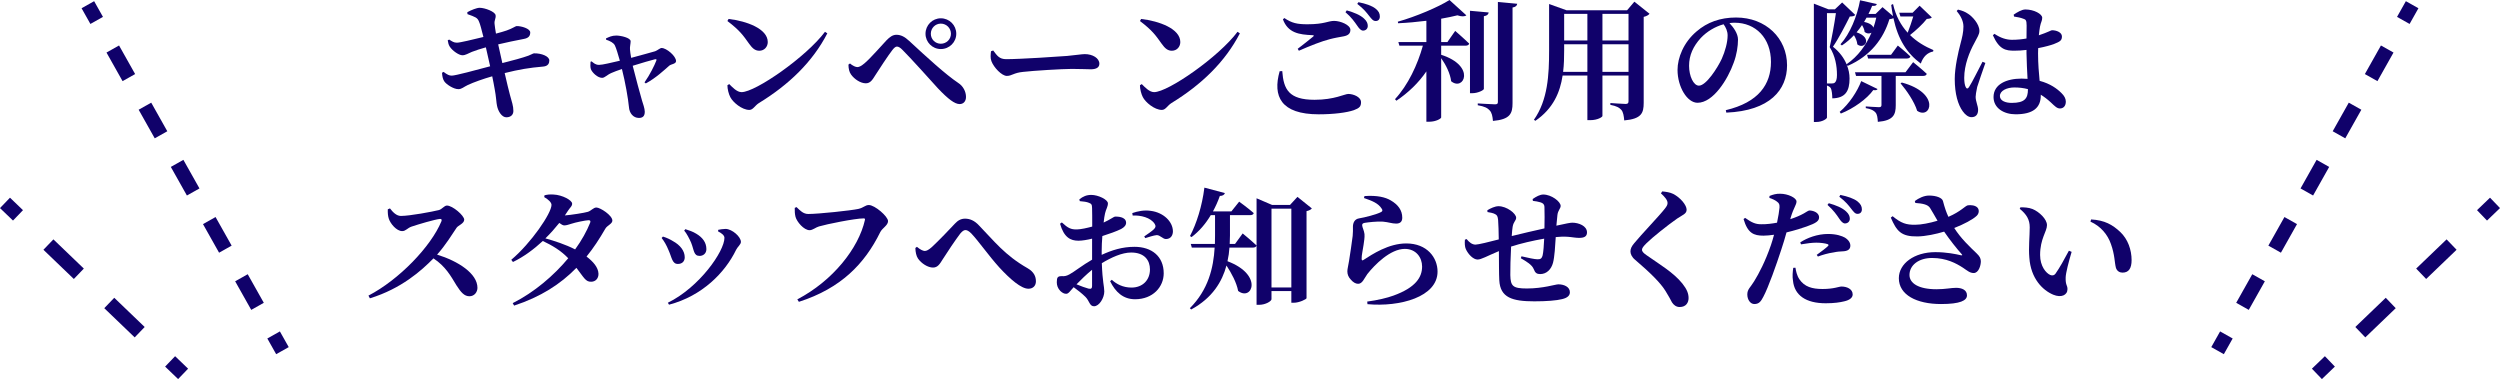 <?xml version="1.0" encoding="UTF-8"?>
<svg id="_レイヤー_2" data-name="レイヤー 2" xmlns="http://www.w3.org/2000/svg" width="346.882" height="52.597" viewBox="0 0 346.882 52.597">
  <defs>
    <style>
      .cls-1, .cls-2, .cls-3 {
        fill: none;
        stroke: #10016a;
        stroke-linejoin: round;
        stroke-width: 2px;
      }

      .cls-4 {
        fill: #10016a;
      }

      .cls-2 {
        stroke-dasharray: 0 0 5.852 5.852;
      }

      .cls-3 {
        stroke-dasharray: 0 0 4.552 4.552;
      }
    </style>
  </defs>
  <g id="_ヘッダー" data-name="ヘッダー">
    <g>
      <g>
        <path class="cls-4" d="m64.839,1.692c.559-.306,1.314-.611,1.711-.611.738,0,2.143.539,2.215,1.025.071.451-.198.685-.145,1.188.036.396.108.829.198,1.368.612-.162,1.062-.287,1.477-.432.792-.27,1.242-.612,1.387-.612.63-.019,1.89.343,1.89.882,0,.433-.18.775-.882.9-1.044.198-2.521.504-3.565.756.217.955.396,1.819.576,2.594,1.387-.342,2.827-.738,3.619-1.026.433-.162.612-.306.774-.324,1.062-.019,2.125.414,2.125.99,0,.36-.145.792-.864.847-1.909.162-3.313.396-5.33.9.307,1.367.559,2.357.721,2.988.288,1.062.486,1.566.486,2.269,0,.468-.288.864-.955.882-.647.019-1.17-.846-1.314-1.602-.09-.342-.126-1.314-.323-2.305-.091-.559-.217-1.152-.343-1.783-1.206.342-2.574.828-3.385,1.207-.576.27-.847.576-1.296.576-.685.018-1.747-.703-1.981-1.099-.18-.271-.27-.647-.306-1.171l.216-.125c.522.396.792.521,1.135.521.504,0,3.312-.756,5.329-1.297-.216-1.008-.432-1.943-.594-2.628-.702.198-1.404.414-1.944.63-.541.217-.864.469-1.314.469-.486,0-1.387-.631-1.747-1.189-.18-.287-.216-.485-.288-.882l.198-.108c.414.252.63.433,1.08.433.433,0,2.197-.433,3.674-.792-.253-.99-.45-1.801-.631-2.179-.216-.505-.486-.595-1.584-.99l-.019-.271Z"/>
        <path class="cls-4" d="m84.082,5.329c.433-.197.811-.396,1.423-.396.63,0,1.998.306,1.998.792,0,.342-.126.774-.09,1.152.019.234.072.685.162,1.152,1.242-.324,2.881-.792,3.331-.918.342-.126.666-.45.9-.45.666,0,1.998,1.116,1.998,1.818,0,.396-.684.415-.936.63-.702.613-1.854,1.711-3.259,2.467l-.181-.144c.738-1.044,1.387-2.358,1.639-3.024.072-.181,0-.217-.198-.181-.558.126-1.836.522-3.079.9.469,1.854,1.009,3.853,1.297,4.843.126.396.378,1.1.378,1.531,0,.576-.252.864-.811.864-.792,0-1.332-.667-1.386-1.513-.108-1.152-.505-3.439-.973-5.275-.576.18-1.135.414-1.44.54-.666.288-.937.685-1.314.685-.612,0-1.351-.703-1.549-1.189-.09-.252-.09-.684-.054-1.043l.145-.055c.324.252.54.486,1.044.486.468,0,1.711-.307,2.881-.576-.252-.883-.504-1.746-.702-2.143-.18-.342-.648-.594-1.206-.774l-.019-.181Z"/>
        <path class="cls-4" d="m101.091,2.629c2.484.288,5.438,1.351,5.438,3.205,0,.647-.468,1.206-1.17,1.206-.576,0-.955-.324-1.405-.954-.846-1.188-1.296-1.854-3.024-3.169l.162-.288Zm13.378,1.782l.324.217c-2.035,3.943-5.312,7.111-9.489,9.668-.576.361-.81.955-1.332.955-1.026,0-2.287-1.062-2.646-1.783-.217-.414-.396-1.115-.396-1.639l.252-.162c.433.433,1.062,1.117,1.711,1.117,1.944,0,8.984-4.898,11.577-8.373Z"/>
        <path class="cls-4" d="m117.722,8.967l.217-.162c.359.324.792.505,1.026.505.252,0,.558-.162,1.008-.541.918-.792,2.467-2.593,3.007-3.15.469-.486.883-.793,1.404-.793.612,0,1.152.271,1.783.865,2.467,2.286,5.023,4.627,6.788,5.814.684.433,1.08,1.207,1.08,1.945,0,.594-.343.99-.883.99-.684,0-1.603-.702-3.007-2.179-1.062-1.171-3.871-4.304-4.897-5.312-.342-.359-.594-.486-.792-.486-.18,0-.36.127-.63.469-.576.738-1.818,2.629-2.377,3.511-.378.595-.666,1.116-1.314,1.116-.72,0-1.584-.559-2.053-1.225-.252-.359-.342-.773-.36-1.368Zm10.695-4.285c0-1.188.954-2.143,2.125-2.143,1.188,0,2.143.954,2.143,2.143,0,1.171-.954,2.124-2.143,2.124-1.171,0-2.125-.953-2.125-2.124Zm.738,0c0,.774.612,1.386,1.387,1.386s1.404-.611,1.404-1.386-.63-1.405-1.404-1.405-1.387.631-1.387,1.405Z"/>
        <path class="cls-4" d="m137.81,7.005c.541.72.847,1.205,1.801,1.205,1.927,0,7.364-.359,8.463-.449,1.206-.108,2.017-.252,2.448-.252,1.081,0,2.018.558,2.018,1.332,0,.521-.433.773-1.188.773-.721,0-1.351-.053-2.611-.053-1.368,0-5.401.252-6.788.414-1.296.125-1.566.558-2.251.558-.702,0-1.818-1.171-2.143-2.053-.162-.414-.107-.937-.054-1.368l.306-.107Z"/>
        <path class="cls-4" d="m158.333,2.629c2.484.288,5.438,1.351,5.438,3.205,0,.647-.469,1.206-1.171,1.206-.576,0-.954-.324-1.404-.954-.846-1.188-1.296-1.854-3.024-3.169l.162-.288Zm13.378,1.782l.324.217c-2.035,3.943-5.312,7.111-9.489,9.668-.576.361-.811.955-1.332.955-1.026,0-2.287-1.062-2.647-1.783-.216-.414-.396-1.115-.396-1.639l.252-.162c.432.433,1.062,1.117,1.71,1.117,1.945,0,8.985-4.898,11.578-8.373Z"/>
        <path class="cls-4" d="m177.917,9.867c.18,2.538.918,3.979,4.483,3.979,2.755,0,4.177-.811,4.682-.811.666,0,1.764.396,1.764,1.152,0,.576-.216.811-.99,1.098-.99.343-2.79.576-4.879.576-5.258,0-6.41-2.502-5.42-5.977l.36-.019Zm2.143-3.097c.702-.522,1.62-1.261,2.143-1.693.145-.125.126-.18-.09-.197-1.854-.072-3.403-.307-4.105-2.197l.198-.18c1.044.702,1.765.864,3.205.864,2.376,0,2.845-.468,3.709-.468s2.251.558,2.251,1.242c0,.504-.288.773-.937.9-.576.107-1.261.216-1.927.396-1.08.27-2.683.899-4.285,1.602l-.162-.27Zm6.806-5.33c1.009.288,1.854.631,2.396,1.135.396.359.521.684.521,1.025,0,.379-.27.648-.666.648-.288-.018-.522-.27-.811-.701-.342-.486-.773-1.135-1.62-1.855l.18-.252Zm1.621-1.135c1.026.199,1.836.486,2.341.865.468.359.63.701.63,1.115,0,.396-.216.631-.576.631s-.559-.27-.918-.721c-.324-.414-.702-.936-1.639-1.656l.162-.234Z"/>
        <path class="cls-4" d="m201.911,4.286s1.225,1.062,1.945,1.764c-.055.198-.253.288-.505.288h-3.385v1.261c4.88,1.566,3.133,5.113,1.387,3.673-.126-1.062-.738-2.286-1.387-3.205v8.229c0,.144-.685.595-1.692.595h-.36v-6.986c-1.08,1.584-2.503,2.953-4.159,4.068l-.198-.215c1.801-1.928,3.133-4.771,3.871-7.419h-3.259l-.144-.504h3.889v-2.953c-1.296.162-2.646.288-3.925.343l-.036-.217c2.503-.702,5.636-2.035,7.166-3.007l2.341,2.124c-.216.181-.648.199-1.242,0-.648.162-1.404.324-2.251.469v3.241h.864l1.08-1.548Zm3.979,8.048c0,.18-.847.595-1.566.595h-.36V1.495l2.593.233c-.036.253-.198.45-.666.522v10.083Zm4.627-11.812c-.035.27-.216.449-.647.521v13.252c0,1.459-.324,2.27-2.719,2.485-.055-.667-.162-1.152-.45-1.458-.307-.343-.721-.559-1.657-.721v-.252s1.981.126,2.396.126c.306,0,.396-.091.396-.324V.271l2.683.252Z"/>
        <path class="cls-4" d="m228.878,1.909c-.126.162-.396.342-.811.432v11.92c0,1.439-.306,2.232-2.7,2.448-.055-.647-.145-1.152-.396-1.458-.271-.307-.666-.541-1.53-.703v-.252s1.765.127,2.124.127c.307,0,.396-.127.396-.379v-3.564h-3.619v5.617c0,.127-.63.576-1.71.576h-.379v-6.193h-3.438c-.343,2.305-1.297,4.592-3.781,6.283l-.198-.144c1.927-2.737,2.106-6.212,2.106-9.614V.558l2.413.865h8.408l1.009-1.188,2.106,1.675Zm-8.625,8.066v-3.836h-3.223v.847c0,.954-.018,1.98-.144,2.989h3.366Zm-3.223-8.049v3.691h3.223V1.927h-3.223Zm5.312,0v3.691h3.619V1.927h-3.619Zm3.619,8.049v-3.836h-3.619v3.836h3.619Z"/>
        <path class="cls-4" d="m239.459,15.286c4.556-1.08,6.267-3.582,6.267-6.697,0-3.312-2.125-5.438-5.042-5.438-.233,0-.486.018-.72.054.54.558,1.188,1.44,1.188,2.286,0,.919-.181,2.107-.595,3.205-.811,2.287-2.827,5.564-5.023,5.564-1.44,0-2.772-2.215-2.772-4.556,0-1.675.828-3.817,2.646-5.348,1.458-1.261,3.277-1.927,5.474-1.927,4.142,0,7.076,2.881,7.076,6.626,0,3.403-2.377,6.319-8.427,6.572l-.072-.343Zm-.306-11.919c-1.17.324-2.305.99-3.169,1.909-1.044,1.152-1.62,2.376-1.62,3.853,0,1.423.611,2.755,1.368,2.755,1.008,0,2.593-2.484,3.169-3.727.468-1.045.811-2.287.811-3.242,0-.594-.253-1.134-.559-1.548Z"/>
        <path class="cls-4" d="m268.046,2.413c-.126.145-.323.18-.702.216-.54.702-1.494,1.585-2.322,2.233.918.918,2.053,1.584,3.241,2.088l-.036.198c-.792.144-1.404.737-1.711,1.675-1.927-1.441-3.15-3.313-3.799-6.303-.108.072-.271.108-.559.145-.81,2.664-2.593,5.096-5.798,6.482l-.144-.217c.288.666.414,1.332.414,1.963,0,1.764-.594,2.719-2.395,2.754,0-.504-.072-1.188-.216-1.422-.091-.145-.271-.27-.522-.359v4.447c0,.144-.595.611-1.494.611h-.324V.505l2.034.791h.883l1.008-.953,1.818,1.729c-.126.162-.342.215-.756.215-.559,1.117-1.549,3.062-2.341,4.195.918.721,1.53,1.566,1.891,2.432,1.603-1.099,2.719-2.665,3.457-4.375-.252.144-.612.162-.954-.109-.019-.305-.181-.666-.36-.953-.234.359-.486.684-.756,1.008,2.305.756,1.116,2.484.107,1.674-.036-.432-.233-.899-.468-1.277-.504.54-1.062,1.025-1.675,1.422l-.198-.162c1.314-1.439,2.323-3.906,2.719-6.104l2.323.521c-.054.199-.198.289-.648.253-.144.378-.306.737-.504,1.116h.99l.954-.937,1.459,1.243c-.108-.486-.181-1.009-.252-1.549l.252-.127c.378,1.657,1.098,2.953,2.034,3.98.271-.703.576-1.566.774-2.252h-1.782l-.162-.521h1.854l.972-.973,1.692,1.621Zm-13.846,9.164c.145,0,.252-.018.36-.09.198-.145.324-.486.324-1.08,0-1.26-.234-2.646-1.009-3.871.271-1.17.666-3.295.864-4.717h-1.242v9.758h.702Zm6.32.775c-.091.161-.271.197-.595.143-.864,1.207-2.719,2.558-4.501,3.26l-.162-.234c1.314-1.098,2.484-2.898,2.988-4.268l2.27,1.1Zm2.521-1.819v4.069c0,1.314-.324,2.125-2.485,2.305-.035-.576-.09-1.026-.323-1.297-.217-.252-.576-.486-1.351-.611v-.234s1.494.107,1.836.107c.271,0,.343-.107.343-.306v-4.033h-3.529l-.145-.504h7.005l1.062-1.405s1.188.955,1.891,1.621c-.054.198-.233.288-.485.288h-3.817Zm-4.052-8.085c-.107.199-.216.396-.342.595.811.162,1.188.486,1.297.792.162-.449.288-.918.396-1.387h-1.351Zm4.34,3.871s1.098.883,1.746,1.514c-.054.197-.252.287-.504.287h-5.365l-.145-.521h3.331l.937-1.279Zm.558,5.133c5.42,1.458,4.016,5.203,2.125,3.924-.396-1.277-1.44-2.79-2.305-3.816l.18-.107Z"/>
        <path class="cls-4" d="m275.476,8.733c-.342.99-.936,2.682-1.134,3.33-.145.721-.216,1.099-.216,1.369,0,.648.342,1.26.342,1.818,0,.648-.324,1.008-.918,1.008-.433,0-.864-.324-1.207-.811-.666-.9-1.116-2.43-1.116-4.482,0-1.656.504-3.799.792-4.88.234-.882.414-1.603.414-2.413,0-.828-.468-1.584-.936-2.143l.18-.197c.595.144.973.287,1.423.594.54.342,1.548,1.387,1.548,2.359,0,.504-.288.863-.702,1.691-.666,1.207-1.404,3.025-1.404,4.826,0,.558.072,1.008.198,1.26.108.271.306.289.468.018.433-.647,1.387-2.609,1.873-3.51l.396.162Zm3.926-6.699c.468-.324,1.134-.72,1.62-.72,1.206,0,2.341.63,2.341,1.152,0,.433-.18.576-.306,1.225-.055.288-.108.702-.162,1.206,1.242-.414,1.71-.702,1.818-.702.648,0,1.387.306,1.387.864,0,.594-.307.721-1.135,1.062-.396.145-1.206.378-2.161.559-.018.233-.018.486-.018.72,0,1.53.126,2.79.216,3.817,1.495.396,2.431,1.098,3.025,1.692.396.378.612.774.612,1.188,0,.594-.324.954-.811.954-.414,0-.685-.288-1.278-.847-.469-.432-.918-.773-1.387-1.062v.108c0,1.71-1.08,2.61-3.493,2.61-1.62,0-3.061-.846-3.061-2.395,0-1.782,1.818-2.557,3.889-2.557.288,0,.559.018.829.036-.055-1.062-.127-2.395-.145-3.583v-.432c-.576.072-1.152.107-1.692.107-1.171,0-2.089-.145-2.971-2.143l.216-.197c.882.594,1.692.828,2.431.828.756,0,1.423-.072,2.017-.181l.018-1.8c0-.775-.144-.829-.449-.938-.396-.162-.864-.233-1.297-.306l-.054-.271Zm1.98,10.336c-.595-.162-1.225-.234-1.891-.234-1.009,0-1.999.432-1.999,1.188,0,.666.793.954,1.639.954,1.818,0,2.251-.631,2.251-1.873v-.035Z"/>
        <path class="cls-4" d="m54.111,28.917c.396.521.9,1.045,1.513,1.045,1.242,0,4.394-.595,5.258-.811.45-.108.756-.631,1.134-.631.774,0,2.396,1.387,2.396,1.963,0,.521-.828.793-1.045,1.098-.612.9-1.548,2.449-2.719,3.746,2.953.918,5.6,2.629,5.6,4.609,0,.559-.396,1.17-1.116,1.17-.702,0-1.17-.54-1.782-1.494-.828-1.369-1.53-2.646-3.205-3.764-1.656,1.693-4.447,4.195-8.822,5.546l-.198-.378c4.231-2.197,8.66-6.788,10.119-10.299.107-.271,0-.342-.198-.342-.721.071-3.025.756-3.926,1.062-.594.197-.81.629-1.313.629-.793,0-1.639-1.044-1.855-1.71-.126-.36-.161-.828-.144-1.314l.306-.126Z"/>
        <path class="cls-4" d="m75.55,27.099c.359-.09.684-.145,1.26-.108,1.207.054,2.575.792,2.575,1.261,0,.378-.234.468-.54.936-.145.234-.307.469-.469.703.793-.055,2.755-.36,3.205-.504.45-.145.757-.595,1.171-.595.521,0,2.215,1.08,2.215,1.818,0,.45-.738.685-.973,1.116-.811,1.404-1.656,2.701-2.611,3.871.919.703,1.621,1.494,1.657,2.377.018.666-.414,1.116-1.009,1.116-.774.036-1.008-.576-2.053-1.927-2.214,2.27-4.969,4.033-8.643,5.24l-.197-.342c3.007-1.514,5.689-3.818,7.706-6.23-1.08-1.116-2.215-1.765-3.529-2.395-1.242,1.152-2.646,2.196-4.142,2.916l-.233-.305c2.772-2.342,5.581-6.465,5.581-7.617,0-.342-.432-.756-1.008-1.08l.036-.252Zm6.104,3.457c-.45.018-1.837.307-2.358.486-.378.107-.666.234-1.009.234-.18,0-.414-.145-.684-.343-.576.72-1.225,1.458-1.927,2.143,1.17.324,2.809.847,4.123,1.53.918-1.26,1.62-2.539,2.089-3.709.09-.252,0-.342-.234-.342Z"/>
        <path class="cls-4" d="m91.803,33.022l.18-.198c.541.162,1.081.433,1.387.63,1.026.559,1.639,1.369,1.639,2.251,0,.522-.324.919-.954.919-.793,0-.828-.883-1.278-1.873-.307-.756-.631-1.297-.973-1.729Zm1.026,9.254l-.162-.27c4.394-2.16,7.851-7.148,7.851-9.002,0-.343-.36-.631-.883-.9l.019-.217c.27-.054.702-.126,1.026-.126.918.019,2.124,1.099,2.124,1.801,0,.36-.468.685-.666,1.099-1.53,3.168-4.717,6.41-9.309,7.615Zm2.106-10.28l.162-.198c.559.18,1.009.324,1.513.631.846.504,1.404,1.188,1.404,2.143,0,.611-.468.936-.937.936-.846,0-.756-.792-1.188-1.854-.216-.504-.647-1.333-.954-1.656Z"/>
        <path class="cls-4" d="m112.144,29.691c1.44,0,5.978-.486,6.95-.702.737-.162.954-.541,1.458-.541.828,0,2.665,1.585,2.665,2.233,0,.595-.793.954-1.081,1.53-2.16,4.394-5.455,7.797-11.289,9.669l-.216-.343c4.915-2.574,8.498-7.076,9.381-11.019.036-.162-.036-.216-.162-.216-1.225,0-5.186.811-6.212,1.116-.414.108-.882.522-1.297.522-.81,0-1.782-1.171-1.962-1.855-.108-.432-.108-.773-.108-1.242l.252-.107c.505.504.954.954,1.621.954Z"/>
        <path class="cls-4" d="m127.01,34.409l.216-.162c.414.359.847.576,1.08.576.271,0,.559-.162.99-.541.9-.828,2.611-2.61,3.188-3.24.432-.469.864-.703,1.422-.703.648,0,1.297.252,1.945.955,2.088,2.143,3.547,4.105,6.733,5.924.9.521,1.152,1.17,1.152,1.818,0,.611-.396,1.026-1.044,1.026-.99,0-2.503-1.296-4.033-2.953-1.513-1.675-2.863-3.638-3.89-4.718-.342-.342-.594-.468-.81-.468-.217,0-.433.144-.721.486-.594.774-1.872,2.665-2.431,3.565-.396.63-.685,1.152-1.351,1.152-.72,0-1.62-.576-2.088-1.261-.234-.36-.343-.864-.36-1.458Z"/>
        <path class="cls-4" d="m152.86,35.362c1.405-.647,2.846-1.115,4.556-1.115,2.377,0,4.052,1.314,4.052,3.672,0,1.891-1.495,3.602-3.979,3.602-1.656,0-2.719-1.008-3.457-2.502l.234-.199c.63.576,1.512,1.081,2.736,1.081,1.53,0,2.557-1.026,2.557-2.521,0-1.225-.72-2.342-2.61-2.342-1.278,0-2.755.686-4.069,1.477.09,2.629.342,3.224.342,3.926,0,.9-.702,2.053-1.422,2.053-.631,0-.631-.738-1.188-1.297-.469-.468-1.099-.954-1.639-1.35-.504.539-.702.918-1.044.918-.307,0-.559-.162-.811-.396-.342-.359-.486-.773-.486-1.206,0-.702.145-.847.685-.847.432.037.72-.054,1.08-.252.54-.27,1.854-1.314,3.133-2.034v-2.917c-.63.162-1.387.288-1.891.288-1.116,0-2.017-.468-2.557-2.358l.252-.18c.847.791,1.261.99,2.106.972.576-.019,1.369-.198,2.107-.396,0-1.1,0-2.107-.019-2.558,0-.54-.126-.612-.432-.738-.324-.144-.738-.18-1.278-.233l-.055-.252c.505-.396.99-.613,1.657-.613.954,0,2.305.648,2.305,1.171,0,.485-.271.81-.396,1.386-.072.307-.145.757-.198,1.279.954-.433,1.387-.811,1.603-.828.252,0,1.477-.019,1.513.828.018.359-.252.666-.702.9-.612.306-1.675.684-2.593.972-.055.702-.091,1.423-.091,2.053v.558Zm-1.332,2.071c-.756.612-1.566,1.404-2.16,2.017.611.252,1.242.486,1.656.594.378.09.504-.035.504-.359v-2.251Zm5.582-7.868c.738-.252,1.62-.45,2.574-.307,1.765.234,3.043,1.494,3.062,2.827,0,.558-.288,1.062-.937,1.081-.45.035-.847-.576-1.332-.541-.396.036-1.152.288-1.566.414l-.145-.234c.342-.233,1.135-.773,1.351-1.008.233-.252.288-.414.107-.721-.558-.9-1.962-1.225-3.061-1.17l-.054-.342Z"/>
        <path class="cls-4" d="m172.426,32.392s1.207.99,1.927,1.675c-.054.198-.252.288-.504.288h-3.259c-.036.612-.126,1.242-.271,1.891,5.042,1.908,3.385,5.6,1.477,4.123-.216-1.152-.918-2.467-1.62-3.529-.595,2.232-1.945,4.502-4.897,6.104l-.181-.181c2.557-2.557,3.277-5.6,3.439-8.408h-3.169l-.145-.504h3.35c.018-.396.018-.793.018-1.188v-2.81h-.594c-.738,1.243-1.639,2.27-2.665,3.043l-.216-.144c.9-1.692,1.692-4.194,1.998-6.716l2.845.756c-.071.217-.288.396-.702.396-.27.774-.594,1.477-.954,2.143h2.557l1.08-1.35s1.225.881,2.018,1.584c-.036.197-.234.287-.486.287h-2.81v2.81c0,.378-.018.774-.035,1.188h.737l1.062-1.459Zm9.598-3.475c-.127.162-.379.307-.738.378v12.081c-.019.145-1.009.631-1.765.631h-.343v-1.621h-2.755v1.135c0,.252-.792.774-1.729.774h-.342v-14.782l2.143.918h2.503l1.026-1.116,1.999,1.603Zm-2.846,10.965v-10.929h-2.755v10.929h2.755Z"/>
        <path class="cls-4" d="m189.255,27.477l.071-.271c1.783-.125,2.899.162,3.638.595,1.026.595,1.603,1.368,1.603,2.413,0,.504-.252.81-.847.81-.594,0-1.026-.198-1.837-.271-.846-.053-2.034.091-2.484.162-.324.037-.396.181-.396.324,0,.289.271.738.324,1.242.036.523-.054.9-.126,1.477-.09.703-.288,1.441-.27,1.98.018.199.09.234.233.145,1.279-.828,3.512-2.305,5.96-2.305,2.899,0,4.34,1.98,4.34,3.907,0,3.511-5.204,4.934-9.724,4.52l-.035-.36c1.404-.18,2.809-.521,3.637-.828,3.097-1.116,3.979-2.557,3.979-4.033,0-1.26-.847-2.449-2.396-2.449-2.017,0-4.177,2.197-5.203,3.494-.45.629-.685,1.35-1.278,1.35-.342,0-.685-.197-1.026-.594-.324-.342-.468-.721-.468-1.135,0-.342.126-.738.233-1.44.126-.847.414-2.628.505-3.476.054-.521.035-.828.035-1.277,0-.486.198-1.045.829-1.152.792-.127,2.484-.559,3.078-.883.217-.107.234-.27.072-.486-.468-.738-1.332-1.08-2.448-1.458Z"/>
        <path class="cls-4" d="m212.657,27.62c.485-.342,1.026-.63,1.477-.63,1.116,0,2.412.973,2.412,1.585,0,.359-.378.611-.45,1.26-.054.414-.09.918-.144,1.477,1.368-.307,1.962-.414,2.196-.414.918,0,2.053.45,2.053,1.351,0,.576-.414.757-1.08.757-.864,0-1.404-.271-3.025-.127l-.233.018c-.072,1.171-.162,2.773-.379,3.566-.233.881-.864,1.566-1.782,1.566-.45,0-.702-.162-.882-.667-.253-.647-1.062-1.099-1.801-1.53l.09-.27c.9.215,1.854.414,2.196.414.396,0,.595-.037.738-.541.108-.432.181-1.494.217-2.322-1.549.27-3.26.666-4.592,1.098-.072,1.514-.126,3.205-.108,3.962.036,1.53.343,1.854,2.305,1.854,2.251,0,3.962-.576,4.357-.576.774,0,1.603.342,1.603,1.098,0,.451-.324.775-1.08.955-.774.197-2.161.307-3.854.307-3.043,0-4.735-.505-4.861-2.918-.054-.99-.036-2.467-.054-4.051-1.639.684-2.449,1.17-2.953,1.17-.594,0-1.296-.701-1.639-1.458-.144-.324-.162-.792-.126-1.296l.234-.09c.378.467.774.773,1.242.773.36,0,1.927-.378,3.223-.721-.018-1.044-.035-2.034-.09-2.7-.054-.505-.144-.667-.414-.81-.288-.162-.684-.217-1.062-.289l-.018-.252c.45-.27,1.062-.559,1.549-.559,1.134,0,2.448,1.009,2.448,1.604,0,.396-.36.521-.486,1.242-.054.287-.09.738-.126,1.296,1.351-.342,3.188-.756,4.537-1.062.019-.973.036-2.252,0-3.008-.018-.324-.197-.504-.558-.611-.342-.108-.648-.145-1.045-.199l-.035-.252Z"/>
        <path class="cls-4" d="m230.459,26.829l.18-.271c.558.055,1.062.127,1.513.343,1.026.522,1.872,1.566,1.872,2.196,0,.576-.558.721-1.332,1.242-1.314.919-3.457,2.629-4.214,3.386-.468.468-.647.702-.647.937,0,.252.27.504.647.756,1.729,1.225,3.745,2.395,4.97,3.943.63.792.847,1.387.847,1.998,0,.576-.307,1.242-1.242,1.242-.486,0-.847-.306-1.062-.648-.217-.396-.414-.81-.9-1.584-.702-1.135-2.106-2.521-4.213-4.32-.45-.361-.648-.811-.648-1.152,0-.379.144-.703.521-1.152.955-1.171,3.548-3.872,4.25-4.79.27-.343.378-.54.378-.792,0-.396-.396-.865-.918-1.332Z"/>
        <path class="cls-4" d="m248.404,30.411c.774-.252,1.387-.521,1.872-.792.36-.198.631-.414.793-.414.45,0,1.332.252,1.332.954,0,.504-.396.793-1.71,1.261-.522.198-1.675.558-2.81.828-.216.757-.45,1.603-.72,2.376-.666,2.053-1.801,5.276-2.503,6.572-.324.613-.576.99-1.242.99-.54,0-.973-.594-.973-1.332s.45-.99.954-1.836c.667-1.081,1.531-2.719,2.323-5.006.144-.414.288-.918.432-1.44-.504.071-1.044.126-1.458.126-1.368,0-2.196-.342-2.772-2.305l.216-.162c.937.666,1.458.883,2.215.883.756.018,1.548-.091,2.214-.217.181-.864.307-1.639.343-2.088.018-.451-.036-.595-.343-.828-.27-.217-.63-.379-1.062-.523l.018-.27c.486-.198.954-.324,1.477-.307,1.099,0,2.251.576,2.269,1.062,0,.486-.378.828-.792,2.197l-.072.27Zm.72,6.734c.072.45.198,1.098.559,1.621.702,1.025,1.746,1.332,3.205,1.332,1.584,0,2.269-.342,2.629-.342.702,0,1.548.324,1.548,1.098,0,.469-.45.793-1.17.955-.576.143-1.368.27-2.575.27-2.754,0-4.339-1.117-4.537-3.133-.107-.576-.036-1.279.036-1.783l.306-.018Zm2.953-1.783c.522-.359,1.404-1.043,1.585-1.242.09-.107.054-.197-.09-.252-.379-.125-1.026-.197-1.549-.197-.559,0-1.314.09-2.125.233l-.107-.271c.936-.629,2.395-1.17,3.853-1.17,1.188,0,1.945.288,2.341.504.54.342.757.738.757,1.117,0,.504-.343.773-1.117.792-.323.019-.72.036-1.188.144-.793.108-1.566.342-2.197.576l-.162-.234Zm1.675-7.166c1.008.289,1.854.631,2.395,1.135.396.36.522.684.522,1.026,0,.378-.288.647-.685.647-.288-.018-.522-.27-.81-.701-.324-.486-.774-1.135-1.603-1.873l.18-.234Zm1.603-1.152c1.044.217,1.854.504,2.358.883.45.359.63.702.63,1.116,0,.396-.233.63-.611.63-.343,0-.541-.287-.883-.72-.324-.414-.702-.937-1.639-1.657l.145-.252Z"/>
        <path class="cls-4" d="m265.683,27.891c.559-.396,1.261-.757,1.98-.757,1.026,0,1.819.324,1.927.757.252.954.469,1.585.757,2.196,1.746-.756,2.305-1.512,2.7-1.602.45-.055,1.026,0,1.333.324.27.306.233.81-.108,1.134-.522.504-1.782,1.171-3.115,1.692.919,1.459,2.161,2.611,3.098,3.512.432.414.576.684.594,1.098,0,.631-.324,1.639-.99,1.639-.54,0-.9-.342-1.494-.738-.919-.594-2.287-1.351-4.286-1.351-1.872,0-3.133,1.009-3.133,2.358,0,1.135,1.225,1.98,3.745,1.98,1.261,0,2.017-.197,2.719-.197.793,0,1.513.287,1.513,1.044,0,.72-.937,1.206-3.601,1.206-3.403,0-5.853-1.277-5.853-3.582,0-2.035,2.144-3.619,5.06-3.619,1.566,0,2.846.27,3.548.432.216.036.252,0,.09-.18-.666-.738-1.621-1.945-2.413-3.098-1.134.342-2.557.648-3.691.666-2.305.037-2.898-.756-3.709-2.61l.252-.198c1.171.973,1.891,1.207,3.134,1.188.81,0,2.017-.233,3.097-.558-.378-.648-.757-1.333-1.045-1.783-.306-.468-1.008-.611-2.034-.684l-.072-.271Z"/>
        <path class="cls-4" d="m281.63,31.528c0-1.045-.432-1.783-1.387-2.557l.091-.199c.468-.018,1.17.019,1.692.234.918.379,1.998,1.404,1.998,2.232,0,.883-.954,1.873-.954,4.142,0,1.566.828,2.521,1.404,2.772.271.108.522.09.721-.162.594-.846,1.242-2.016,1.872-3.205l.378.162c-.414,1.387-.81,2.918-.828,3.547-.036,1.1.252,1.062.252,1.621,0,.828-.846,1.242-1.98.774-1.458-.612-3.114-2.233-3.312-5.132-.126-1.422.054-3.007.054-4.23Zm8.427-.775l.09-.306c1.891.108,2.971.738,4.033,1.729,1.08,1.009,1.585,2.521,1.585,3.907,0,1.135-.379,1.746-1.261,1.746-.378,0-.774-.197-.918-.684-.198-.774-.145-1.765-.685-3.277-.45-1.314-1.423-2.484-2.845-3.115Z"/>
      </g>
      <g>
        <g>
          <line class="cls-1" x1="12.19" y1=".654" x2="13.415" y2="2.833"/>
          <line class="cls-3" x1="15.647" y1="6.8" x2="36.848" y2="44.491"/>
          <line class="cls-1" x1="37.964" y1="46.475" x2="39.19" y2="48.654"/>
        </g>
        <g>
          <line class="cls-1" x1=".692" y1="28.151" x2="2.496" y2="29.882"/>
          <line class="cls-2" x1="6.717" y1="33.935" x2="21.492" y2="48.118"/>
          <line class="cls-1" x1="23.603" y1="50.145" x2="25.406" y2="51.876"/>
        </g>
      </g>
      <g>
        <g>
          <line class="cls-1" x1="334.692" y1=".654" x2="333.467" y2="2.833"/>
          <line class="cls-3" x1="331.235" y1="6.8" x2="310.034" y2="44.491"/>
          <line class="cls-1" x1="308.918" y1="46.475" x2="307.692" y2="48.654"/>
        </g>
        <g>
          <line class="cls-1" x1="346.19" y1="28.151" x2="344.386" y2="29.882"/>
          <line class="cls-2" x1="340.165" y1="33.935" x2="325.39" y2="48.118"/>
          <line class="cls-1" x1="323.279" y1="50.145" x2="321.476" y2="51.876"/>
        </g>
      </g>
    </g>
  </g>
</svg>